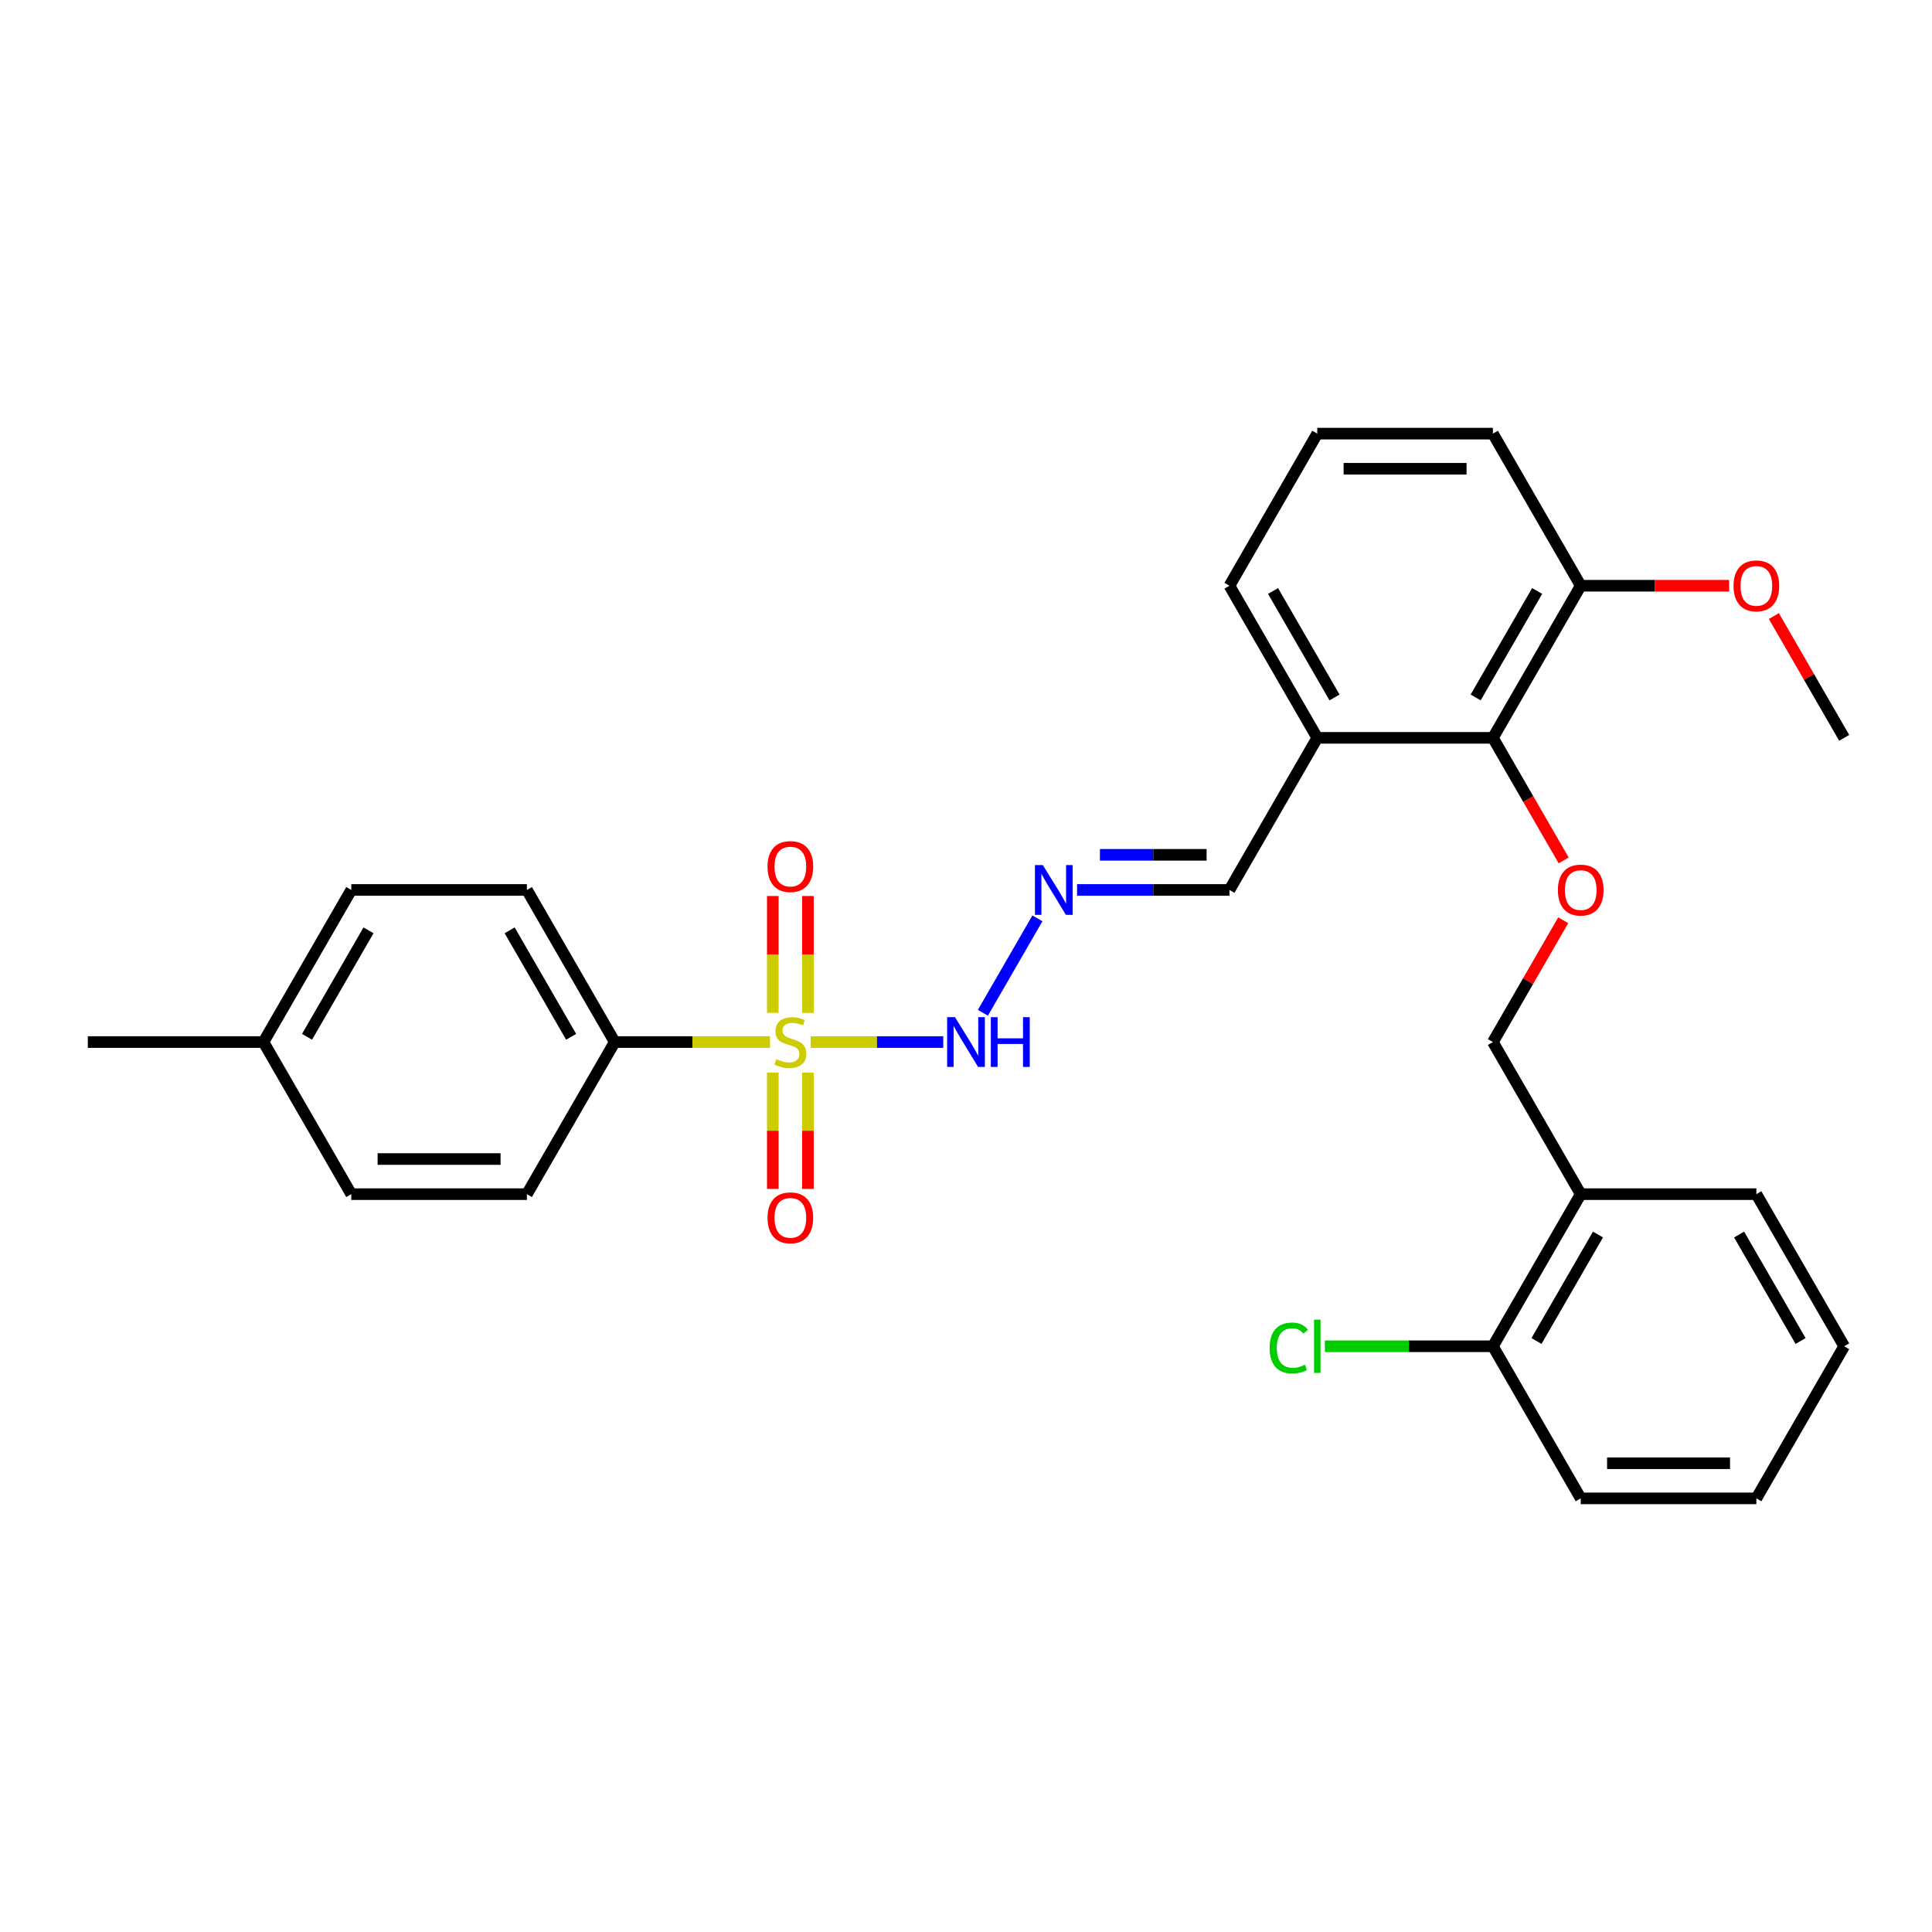 <?xml version='1.0' encoding='iso-8859-1'?>
<svg version='1.1' baseProfile='full'
              xmlns='http://www.w3.org/2000/svg'
                      xmlns:rdkit='http://www.rdkit.org/xml'
                      xmlns:xlink='http://www.w3.org/1999/xlink'
                  xml:space='preserve'
width='1000px' height='1000px' viewBox='0 0 1000 1000'>
<!-- END OF HEADER -->
<rect style='opacity:1.0;fill:#FFFFFF;stroke:none' width='1000' height='1000' x='0' y='0'> </rect>
<path class='bond-0' d='M 419.618,539.365 L 453.922,539.365' style='fill:none;fill-rule:evenodd;stroke:#CCCC00;stroke-width:6px;stroke-linecap:butt;stroke-linejoin:miter;stroke-opacity:1' />
<path class='bond-0' d='M 453.922,539.365 L 488.227,539.365' style='fill:none;fill-rule:evenodd;stroke:#0000FF;stroke-width:6px;stroke-linecap:butt;stroke-linejoin:miter;stroke-opacity:1' />
<path class='bond-2' d='M 398.564,539.365 L 358.373,539.365' style='fill:none;fill-rule:evenodd;stroke:#CCCC00;stroke-width:6px;stroke-linecap:butt;stroke-linejoin:miter;stroke-opacity:1' />
<path class='bond-2' d='M 358.373,539.365 L 318.182,539.365' style='fill:none;fill-rule:evenodd;stroke:#000000;stroke-width:6px;stroke-linecap:butt;stroke-linejoin:miter;stroke-opacity:1' />
<path class='bond-5' d='M 418.182,524.256 L 418.182,494.012' style='fill:none;fill-rule:evenodd;stroke:#CCCC00;stroke-width:6px;stroke-linecap:butt;stroke-linejoin:miter;stroke-opacity:1' />
<path class='bond-5' d='M 418.182,494.012 L 418.182,463.769' style='fill:none;fill-rule:evenodd;stroke:#FF0000;stroke-width:6px;stroke-linecap:butt;stroke-linejoin:miter;stroke-opacity:1' />
<path class='bond-5' d='M 400,524.256 L 400,494.012' style='fill:none;fill-rule:evenodd;stroke:#CCCC00;stroke-width:6px;stroke-linecap:butt;stroke-linejoin:miter;stroke-opacity:1' />
<path class='bond-5' d='M 400,494.012 L 400,463.769' style='fill:none;fill-rule:evenodd;stroke:#FF0000;stroke-width:6px;stroke-linecap:butt;stroke-linejoin:miter;stroke-opacity:1' />
<path class='bond-6' d='M 400,555.165 L 400,585.271' style='fill:none;fill-rule:evenodd;stroke:#CCCC00;stroke-width:6px;stroke-linecap:butt;stroke-linejoin:miter;stroke-opacity:1' />
<path class='bond-6' d='M 400,585.271 L 400,615.378' style='fill:none;fill-rule:evenodd;stroke:#FF0000;stroke-width:6px;stroke-linecap:butt;stroke-linejoin:miter;stroke-opacity:1' />
<path class='bond-6' d='M 418.182,555.165 L 418.182,585.271' style='fill:none;fill-rule:evenodd;stroke:#CCCC00;stroke-width:6px;stroke-linecap:butt;stroke-linejoin:miter;stroke-opacity:1' />
<path class='bond-6' d='M 418.182,585.271 L 418.182,615.378' style='fill:none;fill-rule:evenodd;stroke:#FF0000;stroke-width:6px;stroke-linecap:butt;stroke-linejoin:miter;stroke-opacity:1' />
<path class='bond-4' d='M 508.744,524.219 L 536.963,475.343' style='fill:none;fill-rule:evenodd;stroke:#0000FF;stroke-width:6px;stroke-linecap:butt;stroke-linejoin:miter;stroke-opacity:1' />
<path class='bond-1' d='M 772.727,381.906 L 681.818,381.906' style='fill:none;fill-rule:evenodd;stroke:#000000;stroke-width:6px;stroke-linecap:butt;stroke-linejoin:miter;stroke-opacity:1' />
<path class='bond-3' d='M 772.727,381.906 L 791.04,413.625' style='fill:none;fill-rule:evenodd;stroke:#000000;stroke-width:6px;stroke-linecap:butt;stroke-linejoin:miter;stroke-opacity:1' />
<path class='bond-3' d='M 791.04,413.625 L 809.354,445.344' style='fill:none;fill-rule:evenodd;stroke:#FF0000;stroke-width:6px;stroke-linecap:butt;stroke-linejoin:miter;stroke-opacity:1' />
<path class='bond-10' d='M 772.727,381.906 L 818.182,303.176' style='fill:none;fill-rule:evenodd;stroke:#000000;stroke-width:6px;stroke-linecap:butt;stroke-linejoin:miter;stroke-opacity:1' />
<path class='bond-10' d='M 763.8,361.005 L 795.618,305.895' style='fill:none;fill-rule:evenodd;stroke:#000000;stroke-width:6px;stroke-linecap:butt;stroke-linejoin:miter;stroke-opacity:1' />
<path class='bond-13' d='M 318.182,539.365 L 272.727,460.635' style='fill:none;fill-rule:evenodd;stroke:#000000;stroke-width:6px;stroke-linecap:butt;stroke-linejoin:miter;stroke-opacity:1' />
<path class='bond-13' d='M 295.618,536.646 L 263.8,481.536' style='fill:none;fill-rule:evenodd;stroke:#000000;stroke-width:6px;stroke-linecap:butt;stroke-linejoin:miter;stroke-opacity:1' />
<path class='bond-14' d='M 318.182,539.365 L 272.727,618.094' style='fill:none;fill-rule:evenodd;stroke:#000000;stroke-width:6px;stroke-linecap:butt;stroke-linejoin:miter;stroke-opacity:1' />
<path class='bond-9' d='M 809.123,476.326 L 790.925,507.845' style='fill:none;fill-rule:evenodd;stroke:#FF0000;stroke-width:6px;stroke-linecap:butt;stroke-linejoin:miter;stroke-opacity:1' />
<path class='bond-9' d='M 790.925,507.845 L 772.727,539.365' style='fill:none;fill-rule:evenodd;stroke:#000000;stroke-width:6px;stroke-linecap:butt;stroke-linejoin:miter;stroke-opacity:1' />
<path class='bond-12' d='M 557.491,460.635 L 596.927,460.635' style='fill:none;fill-rule:evenodd;stroke:#0000FF;stroke-width:6px;stroke-linecap:butt;stroke-linejoin:miter;stroke-opacity:1' />
<path class='bond-12' d='M 596.927,460.635 L 636.364,460.635' style='fill:none;fill-rule:evenodd;stroke:#000000;stroke-width:6px;stroke-linecap:butt;stroke-linejoin:miter;stroke-opacity:1' />
<path class='bond-12' d='M 569.322,442.453 L 596.927,442.453' style='fill:none;fill-rule:evenodd;stroke:#0000FF;stroke-width:6px;stroke-linecap:butt;stroke-linejoin:miter;stroke-opacity:1' />
<path class='bond-12' d='M 596.927,442.453 L 624.533,442.453' style='fill:none;fill-rule:evenodd;stroke:#000000;stroke-width:6px;stroke-linecap:butt;stroke-linejoin:miter;stroke-opacity:1' />
<path class='bond-7' d='M 681.818,381.906 L 636.364,460.635' style='fill:none;fill-rule:evenodd;stroke:#000000;stroke-width:6px;stroke-linecap:butt;stroke-linejoin:miter;stroke-opacity:1' />
<path class='bond-20' d='M 681.818,381.906 L 636.364,303.176' style='fill:none;fill-rule:evenodd;stroke:#000000;stroke-width:6px;stroke-linecap:butt;stroke-linejoin:miter;stroke-opacity:1' />
<path class='bond-20' d='M 690.746,361.005 L 658.928,305.895' style='fill:none;fill-rule:evenodd;stroke:#000000;stroke-width:6px;stroke-linecap:butt;stroke-linejoin:miter;stroke-opacity:1' />
<path class='bond-8' d='M 818.182,618.094 L 772.727,539.365' style='fill:none;fill-rule:evenodd;stroke:#000000;stroke-width:6px;stroke-linecap:butt;stroke-linejoin:miter;stroke-opacity:1' />
<path class='bond-11' d='M 818.182,618.094 L 772.727,696.824' style='fill:none;fill-rule:evenodd;stroke:#000000;stroke-width:6px;stroke-linecap:butt;stroke-linejoin:miter;stroke-opacity:1' />
<path class='bond-11' d='M 827.11,638.995 L 795.291,694.105' style='fill:none;fill-rule:evenodd;stroke:#000000;stroke-width:6px;stroke-linecap:butt;stroke-linejoin:miter;stroke-opacity:1' />
<path class='bond-22' d='M 818.182,618.094 L 909.091,618.094' style='fill:none;fill-rule:evenodd;stroke:#000000;stroke-width:6px;stroke-linecap:butt;stroke-linejoin:miter;stroke-opacity:1' />
<path class='bond-19' d='M 818.182,303.176 L 856.591,303.176' style='fill:none;fill-rule:evenodd;stroke:#000000;stroke-width:6px;stroke-linecap:butt;stroke-linejoin:miter;stroke-opacity:1' />
<path class='bond-19' d='M 856.591,303.176 L 895,303.176' style='fill:none;fill-rule:evenodd;stroke:#FF0000;stroke-width:6px;stroke-linecap:butt;stroke-linejoin:miter;stroke-opacity:1' />
<path class='bond-30' d='M 818.182,303.176 L 772.727,224.446' style='fill:none;fill-rule:evenodd;stroke:#000000;stroke-width:6px;stroke-linecap:butt;stroke-linejoin:miter;stroke-opacity:1' />
<path class='bond-15' d='M 772.727,696.824 L 729.245,696.824' style='fill:none;fill-rule:evenodd;stroke:#000000;stroke-width:6px;stroke-linecap:butt;stroke-linejoin:miter;stroke-opacity:1' />
<path class='bond-15' d='M 729.245,696.824 L 685.764,696.824' style='fill:none;fill-rule:evenodd;stroke:#00CC00;stroke-width:6px;stroke-linecap:butt;stroke-linejoin:miter;stroke-opacity:1' />
<path class='bond-24' d='M 772.727,696.824 L 818.182,775.554' style='fill:none;fill-rule:evenodd;stroke:#000000;stroke-width:6px;stroke-linecap:butt;stroke-linejoin:miter;stroke-opacity:1' />
<path class='bond-16' d='M 272.727,460.635 L 181.818,460.635' style='fill:none;fill-rule:evenodd;stroke:#000000;stroke-width:6px;stroke-linecap:butt;stroke-linejoin:miter;stroke-opacity:1' />
<path class='bond-17' d='M 272.727,618.094 L 181.818,618.094' style='fill:none;fill-rule:evenodd;stroke:#000000;stroke-width:6px;stroke-linecap:butt;stroke-linejoin:miter;stroke-opacity:1' />
<path class='bond-17' d='M 259.091,599.913 L 195.455,599.913' style='fill:none;fill-rule:evenodd;stroke:#000000;stroke-width:6px;stroke-linecap:butt;stroke-linejoin:miter;stroke-opacity:1' />
<path class='bond-29' d='M 181.818,460.635 L 136.364,539.365' style='fill:none;fill-rule:evenodd;stroke:#000000;stroke-width:6px;stroke-linecap:butt;stroke-linejoin:miter;stroke-opacity:1' />
<path class='bond-29' d='M 190.746,481.536 L 158.928,536.646' style='fill:none;fill-rule:evenodd;stroke:#000000;stroke-width:6px;stroke-linecap:butt;stroke-linejoin:miter;stroke-opacity:1' />
<path class='bond-18' d='M 181.818,618.094 L 136.364,539.365' style='fill:none;fill-rule:evenodd;stroke:#000000;stroke-width:6px;stroke-linecap:butt;stroke-linejoin:miter;stroke-opacity:1' />
<path class='bond-25' d='M 136.364,539.365 L 45.455,539.365' style='fill:none;fill-rule:evenodd;stroke:#000000;stroke-width:6px;stroke-linecap:butt;stroke-linejoin:miter;stroke-opacity:1' />
<path class='bond-26' d='M 918.15,318.867 L 936.348,350.386' style='fill:none;fill-rule:evenodd;stroke:#FF0000;stroke-width:6px;stroke-linecap:butt;stroke-linejoin:miter;stroke-opacity:1' />
<path class='bond-26' d='M 936.348,350.386 L 954.545,381.906' style='fill:none;fill-rule:evenodd;stroke:#000000;stroke-width:6px;stroke-linecap:butt;stroke-linejoin:miter;stroke-opacity:1' />
<path class='bond-21' d='M 636.364,303.176 L 681.818,224.446' style='fill:none;fill-rule:evenodd;stroke:#000000;stroke-width:6px;stroke-linecap:butt;stroke-linejoin:miter;stroke-opacity:1' />
<path class='bond-23' d='M 681.818,224.446 L 772.727,224.446' style='fill:none;fill-rule:evenodd;stroke:#000000;stroke-width:6px;stroke-linecap:butt;stroke-linejoin:miter;stroke-opacity:1' />
<path class='bond-23' d='M 695.455,242.628 L 759.091,242.628' style='fill:none;fill-rule:evenodd;stroke:#000000;stroke-width:6px;stroke-linecap:butt;stroke-linejoin:miter;stroke-opacity:1' />
<path class='bond-27' d='M 909.091,618.094 L 954.545,696.824' style='fill:none;fill-rule:evenodd;stroke:#000000;stroke-width:6px;stroke-linecap:butt;stroke-linejoin:miter;stroke-opacity:1' />
<path class='bond-27' d='M 900.163,638.995 L 931.981,694.105' style='fill:none;fill-rule:evenodd;stroke:#000000;stroke-width:6px;stroke-linecap:butt;stroke-linejoin:miter;stroke-opacity:1' />
<path class='bond-31' d='M 818.182,775.554 L 909.091,775.554' style='fill:none;fill-rule:evenodd;stroke:#000000;stroke-width:6px;stroke-linecap:butt;stroke-linejoin:miter;stroke-opacity:1' />
<path class='bond-31' d='M 831.818,757.372 L 895.455,757.372' style='fill:none;fill-rule:evenodd;stroke:#000000;stroke-width:6px;stroke-linecap:butt;stroke-linejoin:miter;stroke-opacity:1' />
<path class='bond-28' d='M 954.545,696.824 L 909.091,775.554' style='fill:none;fill-rule:evenodd;stroke:#000000;stroke-width:6px;stroke-linecap:butt;stroke-linejoin:miter;stroke-opacity:1' />
<path  class='atom-0' d='M 401.818 548.201
Q 402.109 548.31, 403.309 548.819
Q 404.509 549.328, 405.818 549.656
Q 407.164 549.947, 408.473 549.947
Q 410.909 549.947, 412.327 548.783
Q 413.745 547.583, 413.745 545.51
Q 413.745 544.092, 413.018 543.219
Q 412.327 542.347, 411.236 541.874
Q 410.145 541.401, 408.327 540.856
Q 406.036 540.165, 404.655 539.51
Q 403.309 538.856, 402.327 537.474
Q 401.382 536.092, 401.382 533.765
Q 401.382 530.528, 403.564 528.528
Q 405.782 526.528, 410.145 526.528
Q 413.127 526.528, 416.509 527.947
L 415.673 530.747
Q 412.582 529.474, 410.255 529.474
Q 407.745 529.474, 406.364 530.528
Q 404.982 531.547, 405.018 533.328
Q 405.018 534.71, 405.709 535.547
Q 406.436 536.383, 407.455 536.856
Q 408.509 537.328, 410.255 537.874
Q 412.582 538.601, 413.964 539.328
Q 415.345 540.056, 416.327 541.547
Q 417.345 543.001, 417.345 545.51
Q 417.345 549.074, 414.945 551.001
Q 412.582 552.892, 408.618 552.892
Q 406.327 552.892, 404.582 552.383
Q 402.873 551.91, 400.836 551.074
L 401.818 548.201
' fill='#CCCC00'/>
<path  class='atom-1' d='M 494.309 526.492
L 502.745 540.128
Q 503.582 541.474, 504.927 543.91
Q 506.273 546.347, 506.345 546.492
L 506.345 526.492
L 509.764 526.492
L 509.764 552.238
L 506.236 552.238
L 497.182 537.328
Q 496.127 535.583, 495 533.583
Q 493.909 531.583, 493.582 530.965
L 493.582 552.238
L 490.236 552.238
L 490.236 526.492
L 494.309 526.492
' fill='#0000FF'/>
<path  class='atom-1' d='M 512.855 526.492
L 516.345 526.492
L 516.345 537.438
L 529.509 537.438
L 529.509 526.492
L 533 526.492
L 533 552.238
L 529.509 552.238
L 529.509 540.347
L 516.345 540.347
L 516.345 552.238
L 512.855 552.238
L 512.855 526.492
' fill='#0000FF'/>
<path  class='atom-4' d='M 806.364 460.708
Q 806.364 454.526, 809.418 451.072
Q 812.473 447.617, 818.182 447.617
Q 823.891 447.617, 826.945 451.072
Q 830 454.526, 830 460.708
Q 830 466.962, 826.909 470.526
Q 823.818 474.053, 818.182 474.053
Q 812.509 474.053, 809.418 470.526
Q 806.364 466.999, 806.364 460.708
M 818.182 471.144
Q 822.109 471.144, 824.218 468.526
Q 826.364 465.872, 826.364 460.708
Q 826.364 455.653, 824.218 453.108
Q 822.109 450.526, 818.182 450.526
Q 814.255 450.526, 812.109 453.072
Q 810 455.617, 810 460.708
Q 810 465.908, 812.109 468.526
Q 814.255 471.144, 818.182 471.144
' fill='#FF0000'/>
<path  class='atom-5' d='M 539.764 447.762
L 548.2 461.399
Q 549.036 462.744, 550.382 465.181
Q 551.727 467.617, 551.8 467.762
L 551.8 447.762
L 555.218 447.762
L 555.218 473.508
L 551.691 473.508
L 542.636 458.599
Q 541.582 456.853, 540.455 454.853
Q 539.364 452.853, 539.036 452.235
L 539.036 473.508
L 535.691 473.508
L 535.691 447.762
L 539.764 447.762
' fill='#0000FF'/>
<path  class='atom-6' d='M 397.273 448.528
Q 397.273 442.347, 400.327 438.892
Q 403.382 435.438, 409.091 435.438
Q 414.8 435.438, 417.855 438.892
Q 420.909 442.347, 420.909 448.528
Q 420.909 454.783, 417.818 458.347
Q 414.727 461.874, 409.091 461.874
Q 403.418 461.874, 400.327 458.347
Q 397.273 454.819, 397.273 448.528
M 409.091 458.965
Q 413.018 458.965, 415.127 456.347
Q 417.273 453.692, 417.273 448.528
Q 417.273 443.474, 415.127 440.928
Q 413.018 438.347, 409.091 438.347
Q 405.164 438.347, 403.018 440.892
Q 400.909 443.438, 400.909 448.528
Q 400.909 453.728, 403.018 456.347
Q 405.164 458.965, 409.091 458.965
' fill='#FF0000'/>
<path  class='atom-7' d='M 397.273 630.347
Q 397.273 624.165, 400.327 620.71
Q 403.382 617.256, 409.091 617.256
Q 414.8 617.256, 417.855 620.71
Q 420.909 624.165, 420.909 630.347
Q 420.909 636.601, 417.818 640.165
Q 414.727 643.692, 409.091 643.692
Q 403.418 643.692, 400.327 640.165
Q 397.273 636.638, 397.273 630.347
M 409.091 640.783
Q 413.018 640.783, 415.127 638.165
Q 417.273 635.51, 417.273 630.347
Q 417.273 625.292, 415.127 622.747
Q 413.018 620.165, 409.091 620.165
Q 405.164 620.165, 403.018 622.71
Q 400.909 625.256, 400.909 630.347
Q 400.909 635.547, 403.018 638.165
Q 405.164 640.783, 409.091 640.783
' fill='#FF0000'/>
<path  class='atom-16' d='M 657.164 697.715
Q 657.164 691.315, 660.145 687.969
Q 663.164 684.588, 668.873 684.588
Q 674.182 684.588, 677.018 688.333
L 674.618 690.297
Q 672.545 687.569, 668.873 687.569
Q 664.982 687.569, 662.909 690.188
Q 660.873 692.769, 660.873 697.715
Q 660.873 702.806, 662.982 705.424
Q 665.127 708.042, 669.273 708.042
Q 672.109 708.042, 675.418 706.333
L 676.436 709.06
Q 675.091 709.933, 673.055 710.442
Q 671.018 710.951, 668.764 710.951
Q 663.164 710.951, 660.145 707.533
Q 657.164 704.115, 657.164 697.715
' fill='#00CC00'/>
<path  class='atom-16' d='M 680.145 683.024
L 683.491 683.024
L 683.491 710.624
L 680.145 710.624
L 680.145 683.024
' fill='#00CC00'/>
<path  class='atom-20' d='M 897.273 303.249
Q 897.273 297.067, 900.327 293.612
Q 903.382 290.158, 909.091 290.158
Q 914.8 290.158, 917.855 293.612
Q 920.909 297.067, 920.909 303.249
Q 920.909 309.503, 917.818 313.067
Q 914.727 316.594, 909.091 316.594
Q 903.418 316.594, 900.327 313.067
Q 897.273 309.54, 897.273 303.249
M 909.091 313.685
Q 913.018 313.685, 915.127 311.067
Q 917.273 308.412, 917.273 303.249
Q 917.273 298.194, 915.127 295.649
Q 913.018 293.067, 909.091 293.067
Q 905.164 293.067, 903.018 295.612
Q 900.909 298.158, 900.909 303.249
Q 900.909 308.449, 903.018 311.067
Q 905.164 313.685, 909.091 313.685
' fill='#FF0000'/>
</svg>
